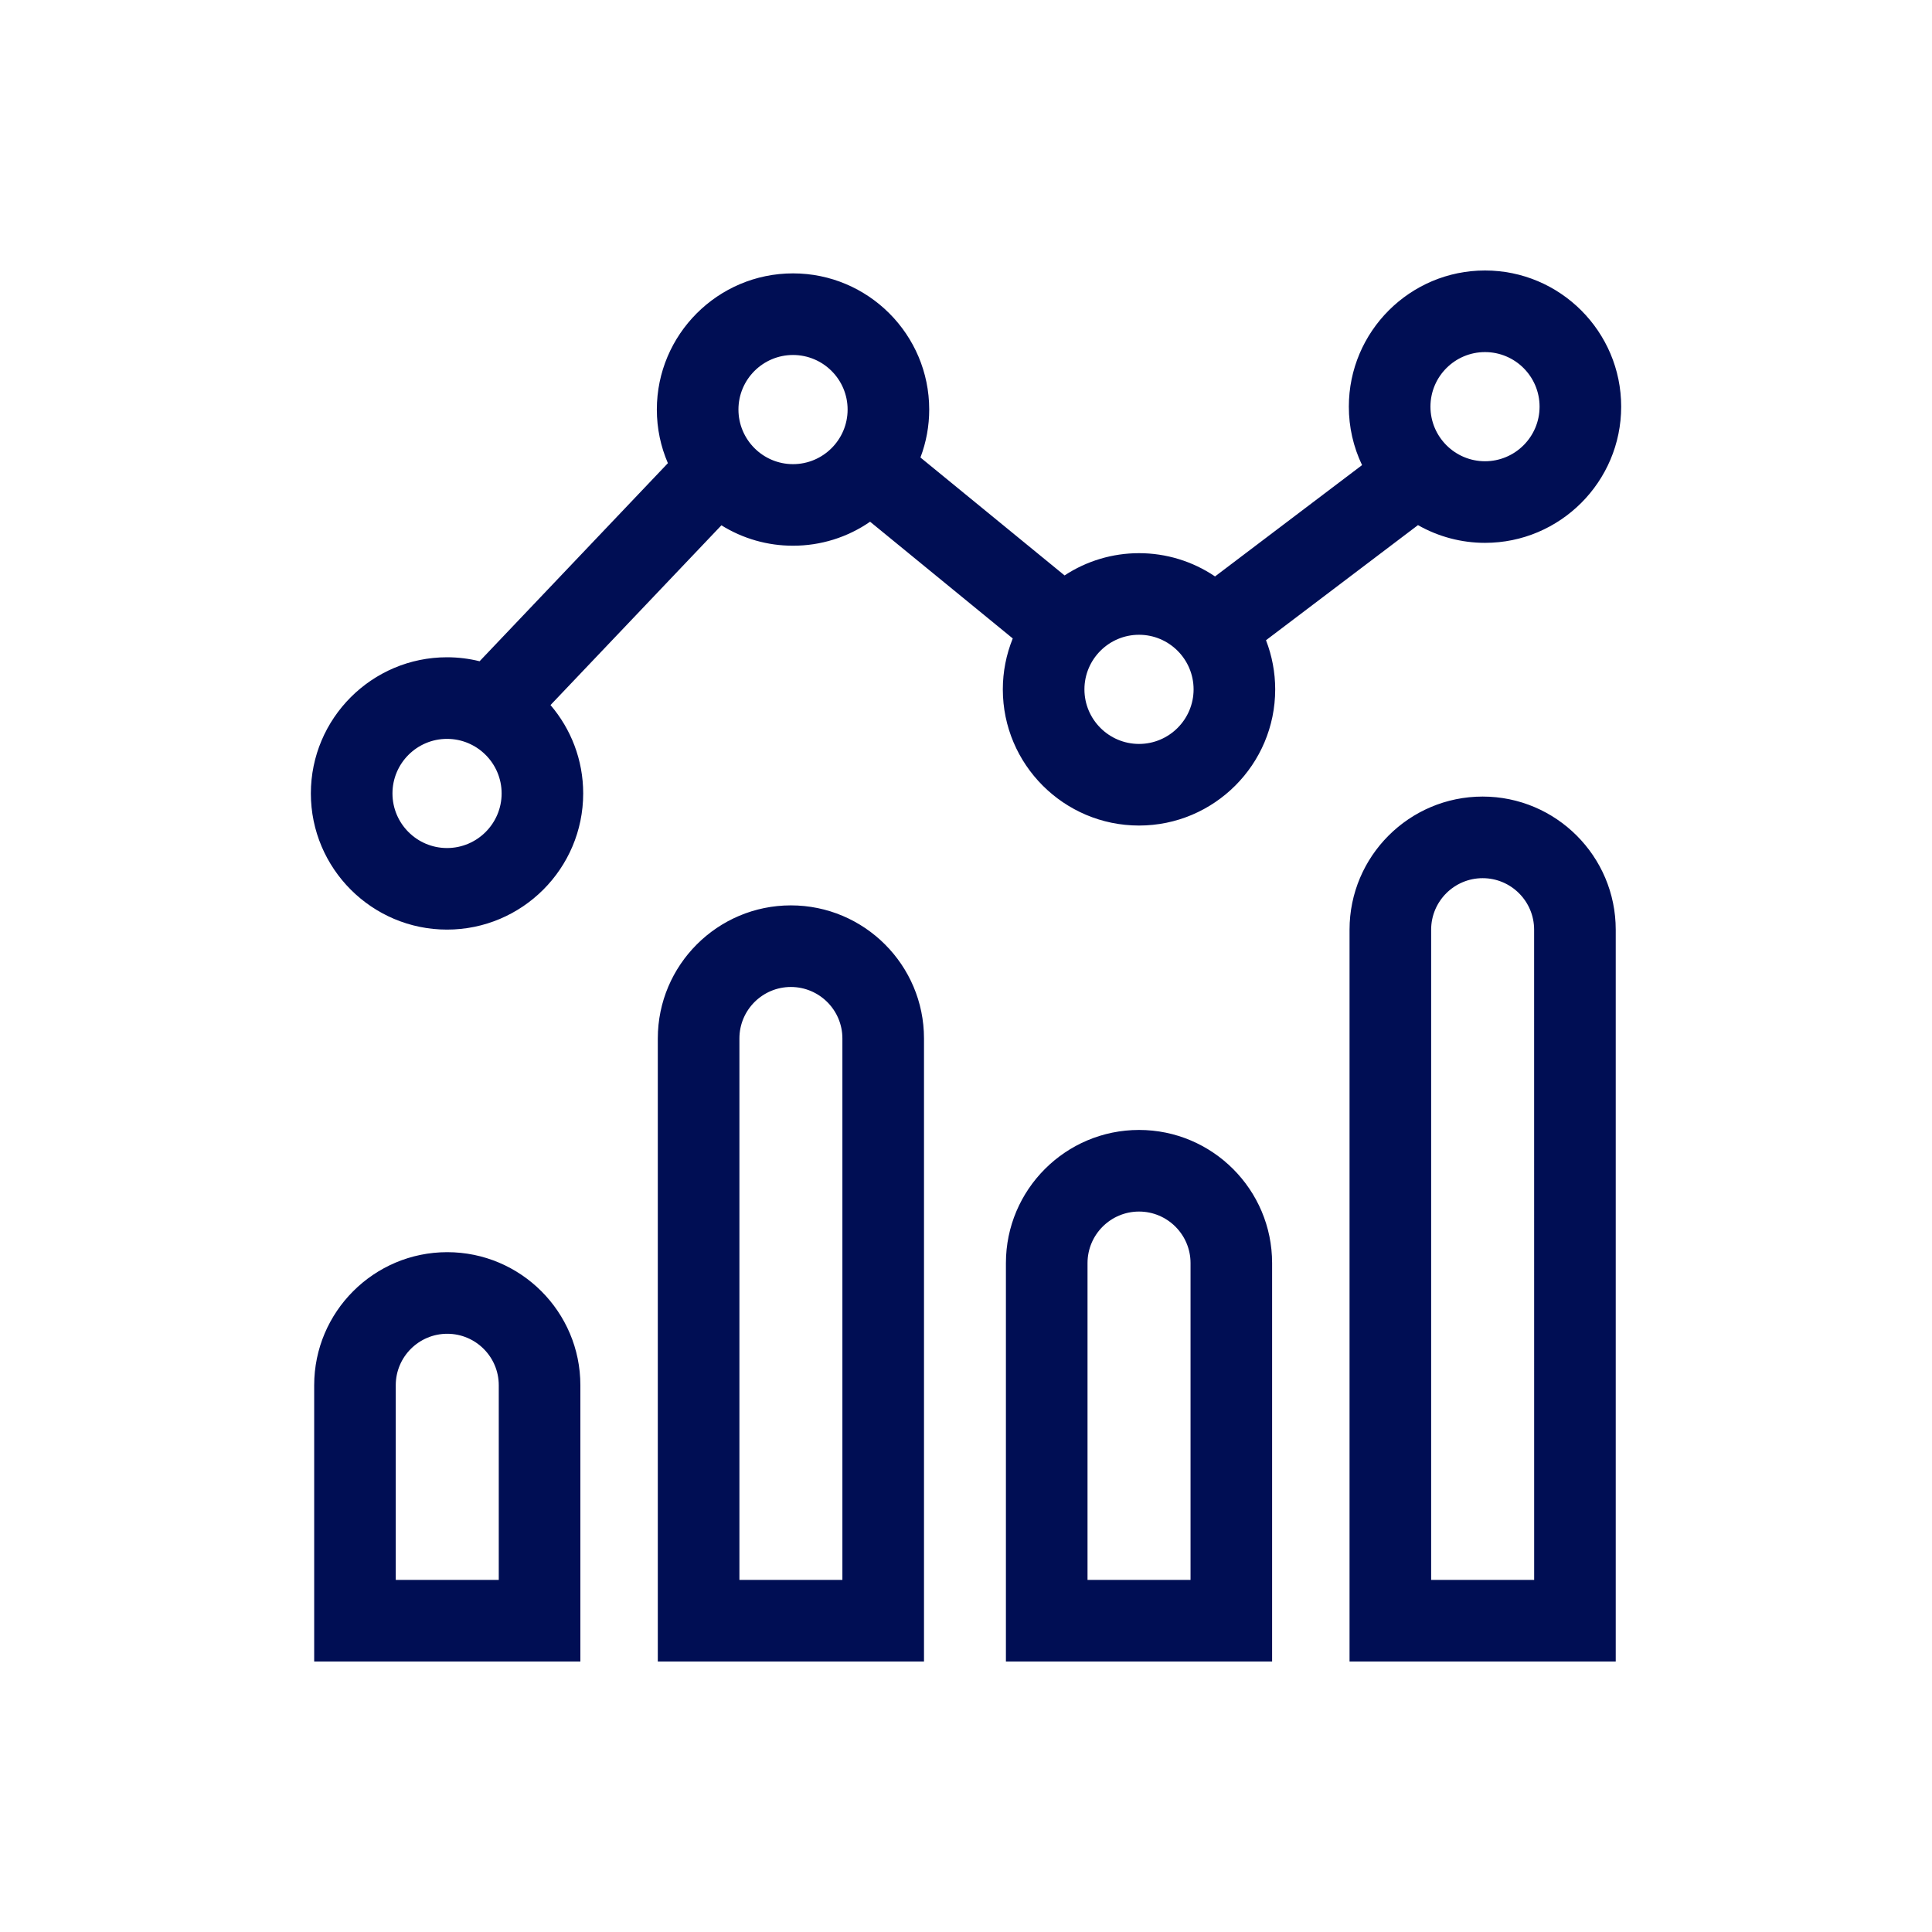 <svg width="50" height="50" viewBox="0 0 50 50" fill="none" xmlns="http://www.w3.org/2000/svg">
<path d="M36.697 13.59C37.226 13.891 37.824 14.049 38.432 14.049C40.375 14.049 41.956 12.467 41.956 10.524C41.956 8.581 40.375 7 38.432 7C36.489 7 34.908 8.581 34.908 10.524C34.907 11.048 35.024 11.565 35.25 12.037L31.445 14.918C30.864 14.525 30.179 14.316 29.478 14.316C28.793 14.316 28.123 14.516 27.551 14.892L23.821 11.84C23.971 11.444 24.048 11.023 24.048 10.599C24.048 8.656 22.467 7.075 20.523 7.075C18.58 7.075 16.999 8.656 16.999 10.599C16.999 11.092 17.101 11.561 17.285 11.987L12.412 17.113C12.136 17.045 11.853 17.01 11.569 17.01C9.626 17.01 8.045 18.591 8.045 20.534C8.045 22.477 9.626 24.058 11.569 24.058C13.512 24.058 15.093 22.477 15.093 20.534C15.093 19.662 14.774 18.863 14.247 18.247L18.67 13.595C19.226 13.941 19.868 14.124 20.523 14.123C21.236 14.124 21.932 13.908 22.518 13.502L26.21 16.523C26.04 16.942 25.953 17.389 25.953 17.841C25.953 19.784 27.534 21.365 29.478 21.365C31.421 21.365 33.002 19.784 33.002 17.841C33.002 17.406 32.921 16.974 32.764 16.569L36.697 13.59ZM38.432 9.112C39.211 9.112 39.844 9.745 39.844 10.524C39.844 11.303 39.211 11.937 38.432 11.937C37.653 11.937 37.02 11.303 37.02 10.524C37.02 9.745 37.653 9.112 38.432 9.112ZM11.569 21.947C10.79 21.947 10.157 21.313 10.157 20.534C10.157 19.756 10.79 19.122 11.569 19.122C12.348 19.122 12.982 19.756 12.982 20.534C12.982 21.313 12.348 21.947 11.569 21.947ZM20.523 12.012C19.745 12.012 19.111 11.378 19.111 10.599C19.111 9.82 19.745 9.187 20.523 9.187C21.302 9.187 21.936 9.82 21.936 10.599C21.936 11.378 21.302 12.012 20.523 12.012ZM29.478 19.253C28.699 19.253 28.065 18.619 28.065 17.841C28.065 17.062 28.699 16.428 29.478 16.428C30.257 16.428 30.89 17.062 30.89 17.841C30.89 18.619 30.256 19.253 29.478 19.253ZM38.371 20.615C36.471 20.615 34.926 22.16 34.926 24.06V43H41.815V24.06C41.815 22.16 40.27 20.615 38.371 20.615ZM39.704 40.888H37.038V24.06C37.038 23.325 37.636 22.727 38.371 22.727C39.106 22.727 39.703 23.325 39.703 24.06L39.704 40.888ZM29.478 29.243C27.578 29.243 26.033 30.788 26.033 32.688V43H32.922V32.688C32.922 30.788 31.377 29.243 29.478 29.243ZM30.811 40.888H28.145V32.688C28.145 31.953 28.743 31.355 29.478 31.355C30.213 31.355 30.811 31.953 30.811 32.688L30.811 40.888ZM20.468 23.431C18.569 23.431 17.024 24.976 17.024 26.875V43H23.913V26.875C23.913 24.976 22.368 23.431 20.468 23.431ZM21.801 40.888H19.136V26.875C19.136 26.14 19.733 25.543 20.468 25.543C21.203 25.543 21.801 26.14 21.801 26.875V40.888H21.801ZM11.575 32.406C9.676 32.406 8.131 33.951 8.131 35.85V43H15.02V35.85C15.02 33.951 13.475 32.406 11.575 32.406ZM12.908 40.888H10.242V35.85C10.242 35.115 10.84 34.518 11.575 34.518C12.31 34.518 12.908 35.115 12.908 35.85V40.888Z" fill="#000E54"/>
</svg>
